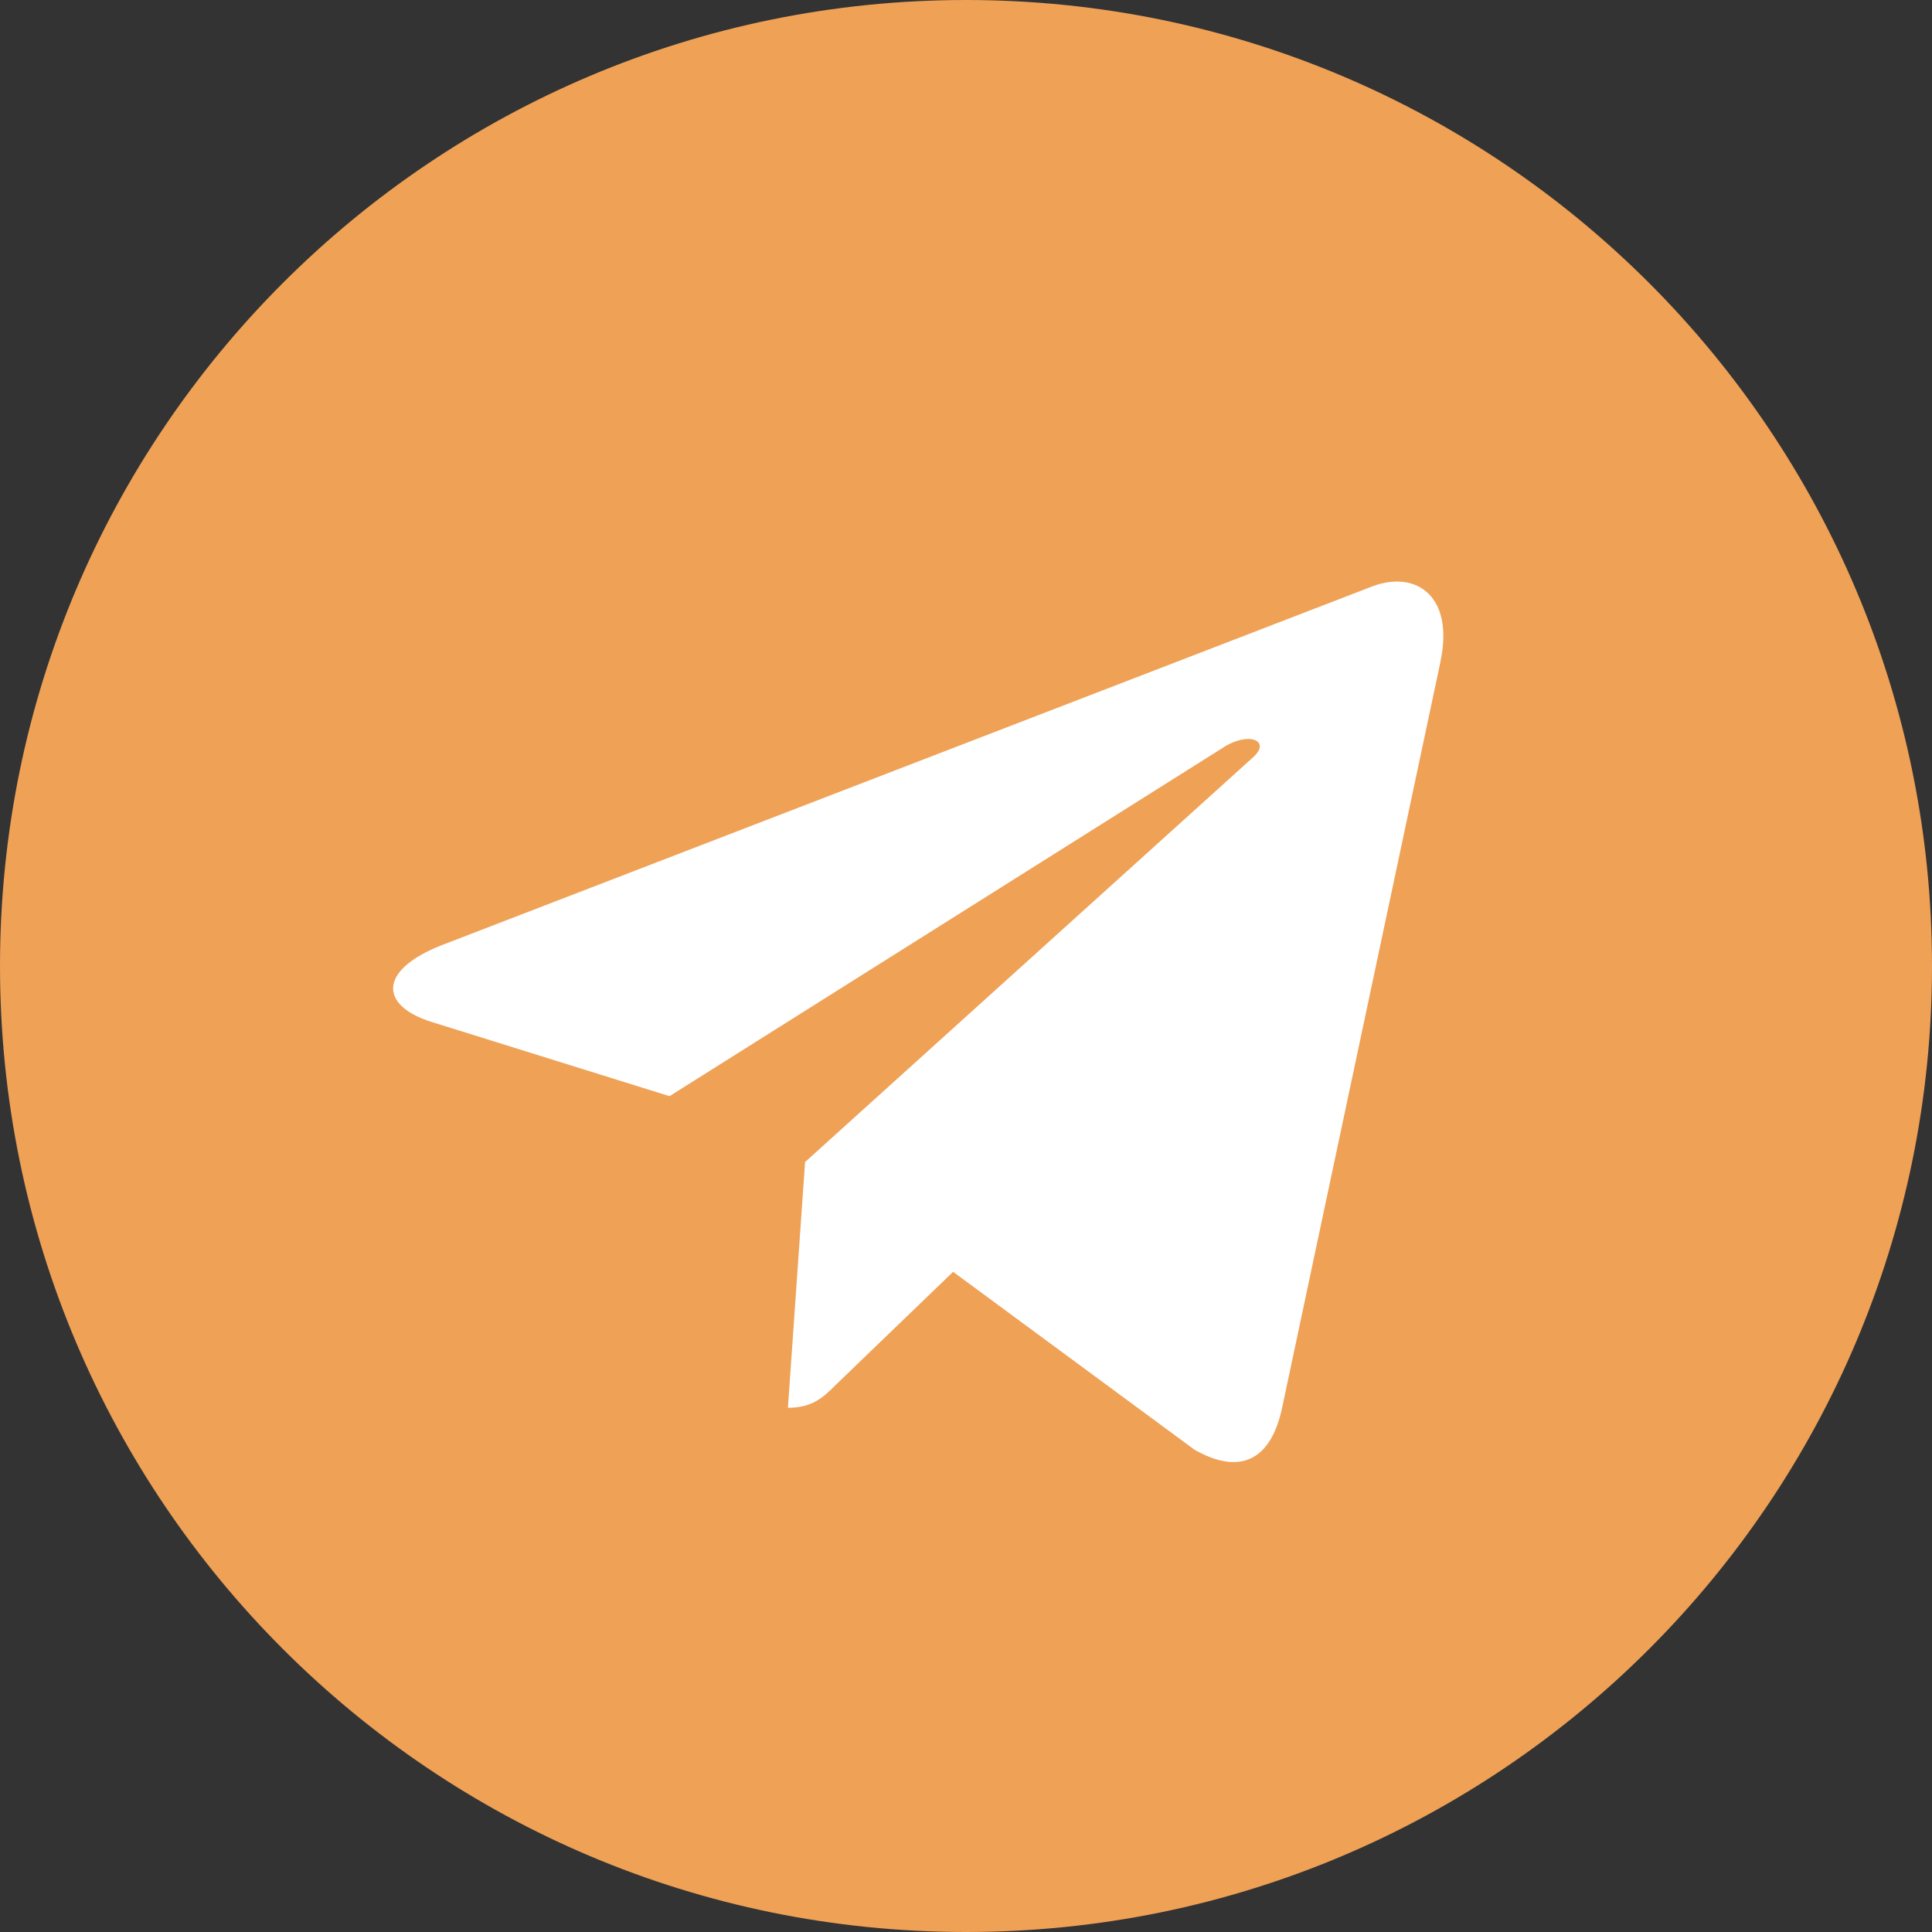 <?xml version="1.0" encoding="UTF-8"?> <svg xmlns="http://www.w3.org/2000/svg" width="512" height="512" viewBox="0 0 512 512" fill="none"><rect x="0" y="0" width="512" height="512" fill="#333333" stroke="none"/> <path d="M256 512C397.385 512 512 397.385 512 256C512 114.615 397.385 0 256 0C114.615 0 0 114.615 0 256C0 397.385 114.615 512 256 512Z" fill="#EFA156"></path> <path d="M117.141 250.453L363.968 155.285C375.424 151.147 385.429 158.08 381.717 175.403L381.738 175.381L339.712 373.376C336.597 387.413 328.256 390.827 316.586 384.213L252.586 337.045L221.717 366.784C218.304 370.197 215.424 373.077 208.81 373.077L213.354 307.947L331.968 200.789C337.13 196.245 330.816 193.685 324.01 198.208L177.429 290.496L114.24 270.784C100.522 266.432 100.224 257.067 117.141 250.453V250.453Z" fill="white"></path> </svg> 